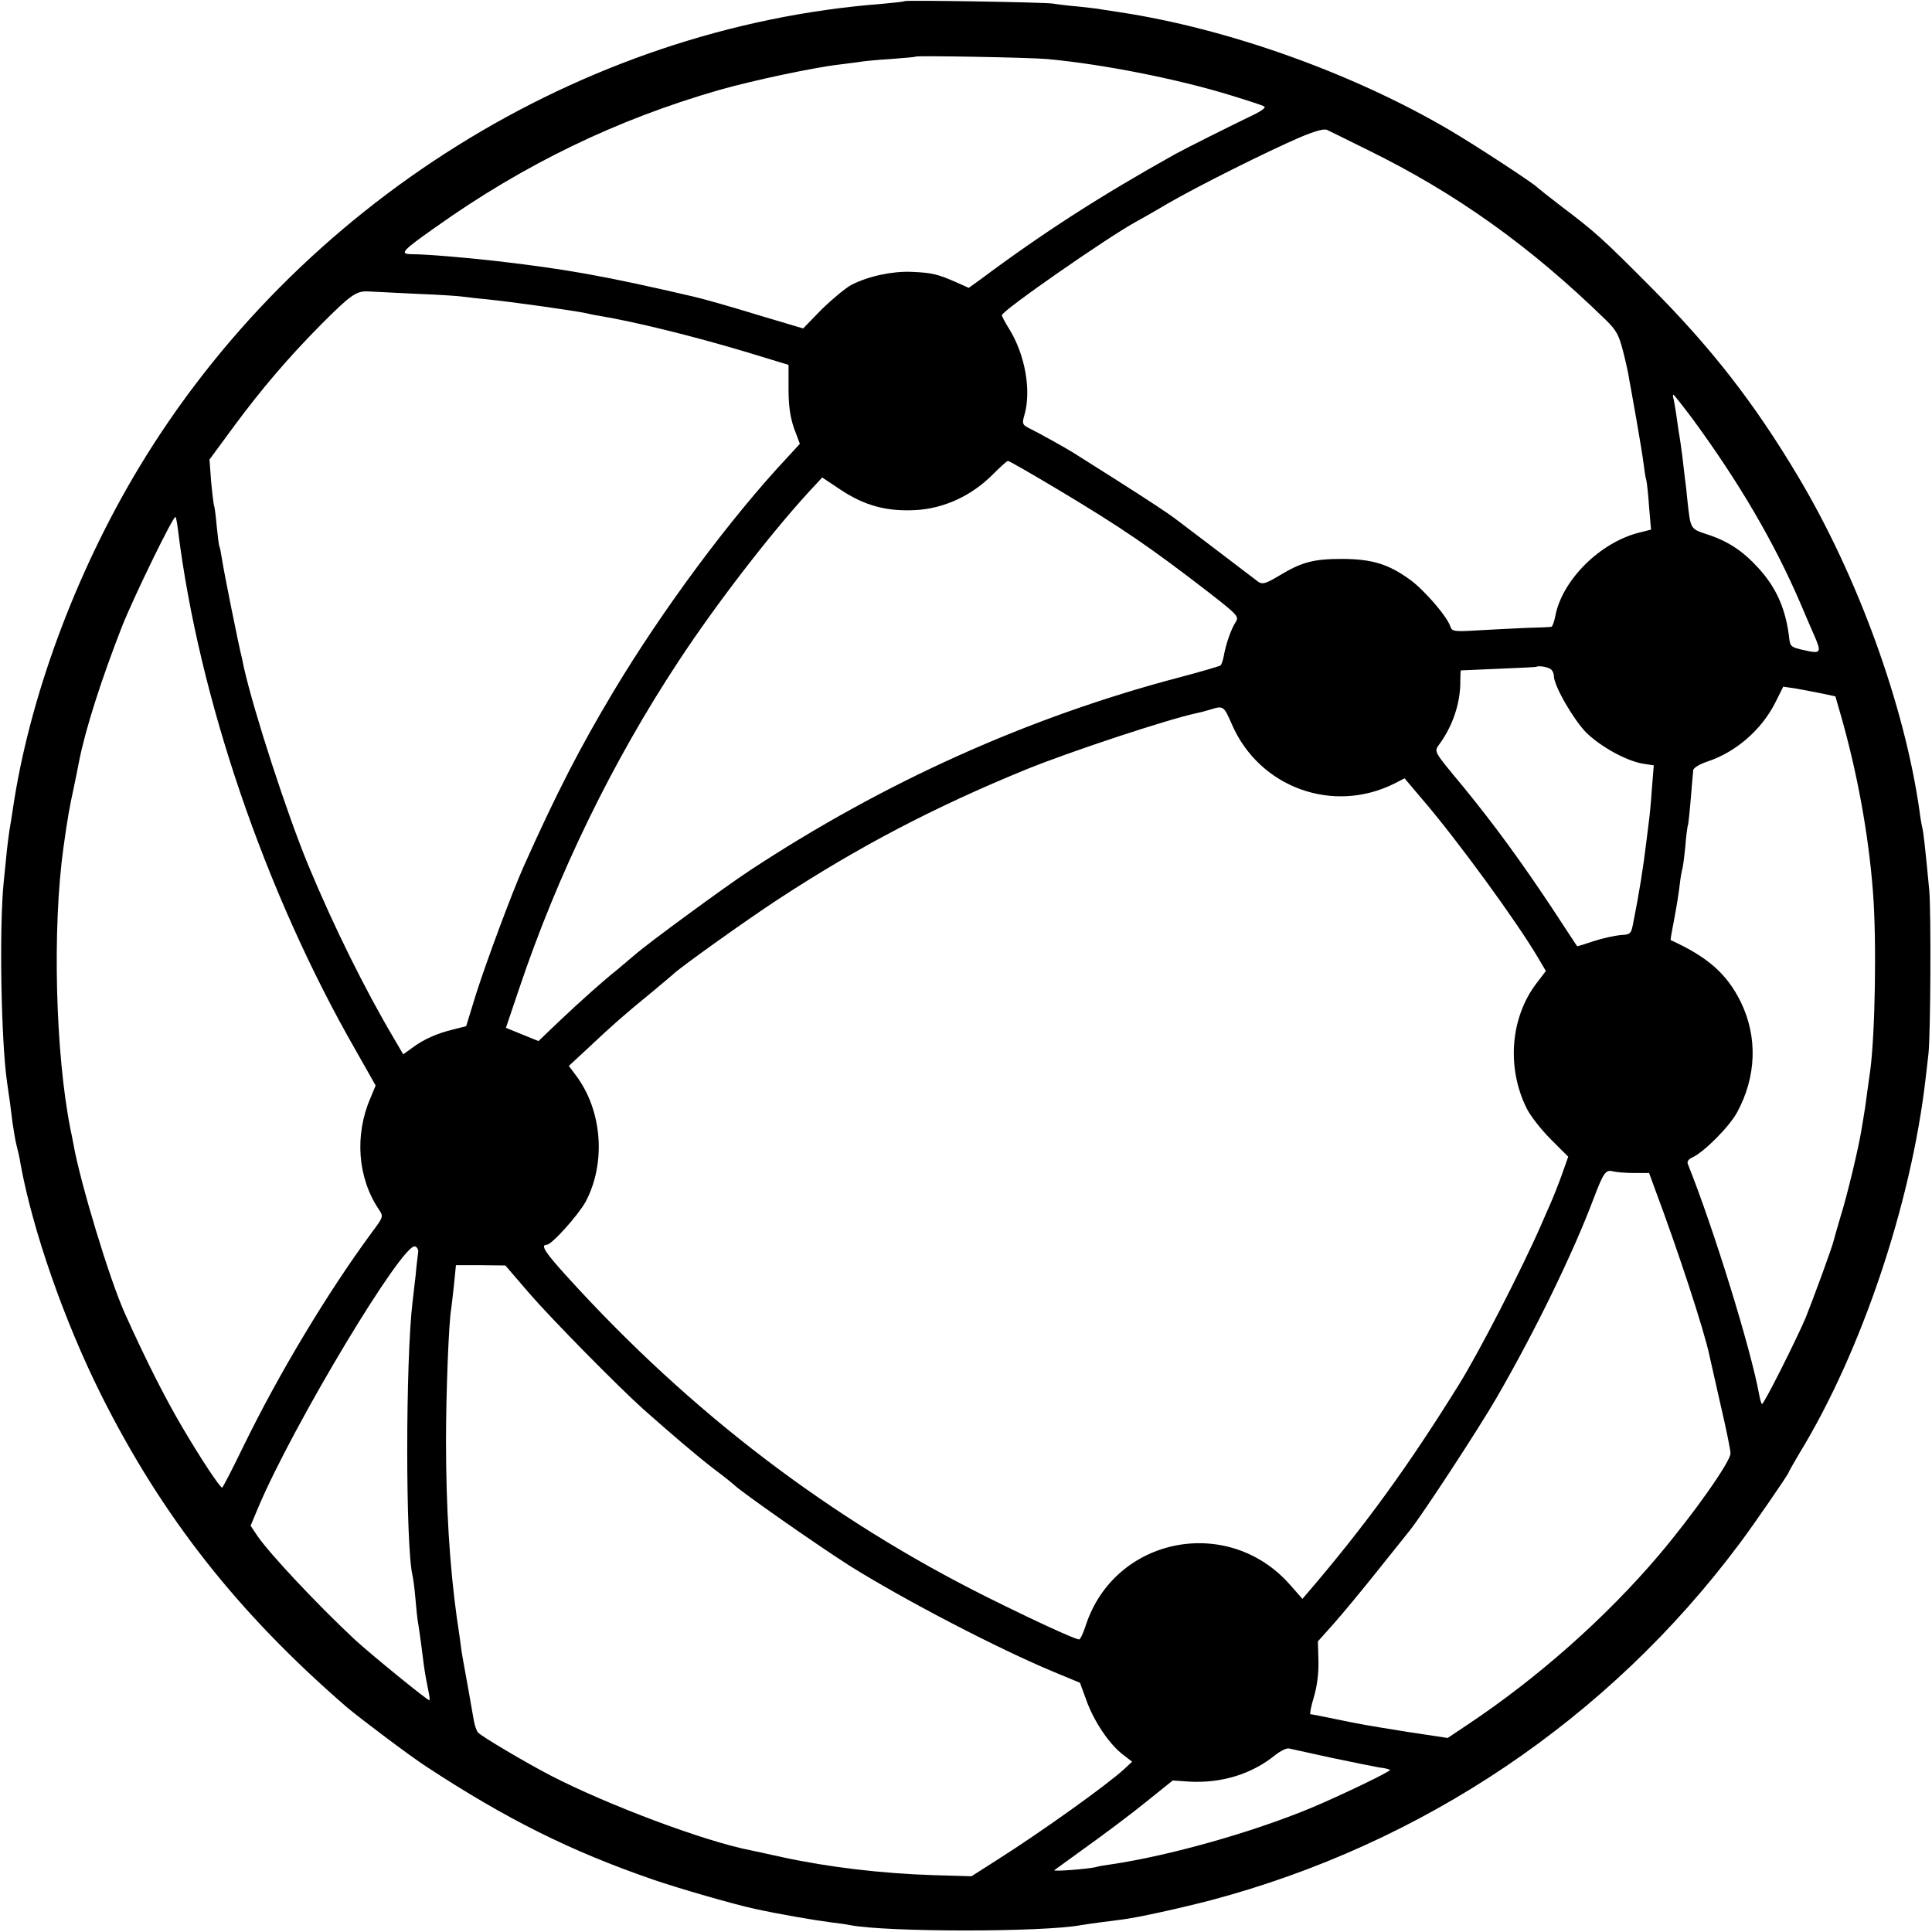 <?xml version="1.0" standalone="no"?>
<!DOCTYPE svg PUBLIC "-//W3C//DTD SVG 20010904//EN"
 "http://www.w3.org/TR/2001/REC-SVG-20010904/DTD/svg10.dtd">
<svg version="1.0" xmlns="http://www.w3.org/2000/svg"
 width="700pt" height="700pt" viewBox="0 0 700 700"
 preserveAspectRatio="xMidYMid meet">
<g transform="translate(0,700) scale(0.1,-0.1)"
fill="#000000" stroke="none">
<path d="M3278 6996 c-1 -2 -39 -6 -83 -10 -1089 -84 -2118 -728 -2692 -1681
-231 -384 -398 -837 -457 -1240 -2 -16 -8 -50 -12 -75 -7 -50 -9 -66 -21 -190
-16 -166 -9 -566 12 -717 10 -67 14 -99 20 -148 4 -27 10 -66 15 -85 5 -19 12
-48 14 -65 44 -242 158 -570 293 -840 221 -441 495 -789 889 -1130 47 -40 233
-180 289 -216 291 -191 523 -306 818 -408 98 -34 301 -92 371 -107 97 -21 215
-41 276 -49 25 -3 56 -7 69 -10 136 -26 700 -26 839 0 16 3 104 15 147 20 61
8 206 40 322 70 768 204 1441 657 1914 1290 50 66 179 254 179 259 0 2 18 34
40 71 224 367 403 900 456 1350 4 33 9 76 11 95 8 70 10 517 3 595 -15 158
-21 210 -25 225 -2 8 -7 35 -10 60 -54 383 -224 852 -441 1215 -158 265 -313
464 -534 686 -175 176 -201 199 -320 289 -47 36 -87 68 -90 71 -11 13 -220
150 -315 206 -353 208 -808 370 -1200 429 -27 4 -57 9 -65 10 -8 2 -44 6 -80
10 -36 3 -78 8 -95 11 -33 5 -531 13 -537 9z m517 -210 c204 -19 471 -72 663
-131 62 -19 118 -37 123 -41 6 -3 -9 -15 -33 -27 -96 -46 -255 -126 -293 -147
-270 -151 -474 -282 -702 -452 l-43 -31 -47 21 c-66 29 -87 34 -160 37 -69 3
-155 -15 -218 -47 -22 -12 -70 -52 -108 -89 l-67 -69 -148 44 c-131 40 -206
61 -252 72 -323 75 -460 99 -710 128 -104 12 -254 25 -309 25 -44 1 -36 11 86
97 322 229 657 391 1029 498 119 34 345 82 434 92 25 3 56 7 70 9 14 3 66 8
115 11 50 4 91 7 93 9 5 4 410 -3 477 -9z m1160 -329 c320 -157 588 -348 863
-616 38 -37 48 -55 63 -115 10 -39 20 -84 22 -101 3 -16 15 -82 26 -145 11
-63 23 -135 26 -160 3 -25 7 -52 10 -60 2 -8 7 -52 10 -97 l7 -82 -44 -11
c-142 -36 -279 -173 -303 -303 -4 -20 -10 -37 -14 -38 -3 -1 -44 -3 -91 -4
-47 -2 -126 -6 -177 -9 -84 -5 -92 -4 -98 14 -12 37 -96 134 -148 171 -78 56
-136 73 -242 74 -105 0 -148 -11 -229 -60 -50 -30 -62 -33 -77 -23 -9 7 -79
60 -155 118 -76 58 -143 108 -149 113 -27 20 -92 63 -210 138 -71 45 -141 89
-155 98 -25 16 -127 73 -166 92 -19 10 -21 16 -13 43 27 90 3 222 -55 315 -14
22 -26 45 -26 49 0 16 381 281 485 338 11 6 63 35 115 66 114 66 363 190 479
240 57 24 90 33 100 27 9 -4 75 -37 146 -72z m-3437 -522 c79 -3 151 -8 160
-10 10 -1 46 -6 82 -9 98 -10 317 -41 365 -51 11 -3 31 -7 45 -9 127 -21 339
-73 536 -132 l151 -46 0 -86 c0 -63 6 -103 20 -144 l21 -56 -45 -49 c-207
-221 -452 -551 -630 -848 -122 -204 -205 -365 -326 -635 -43 -97 -134 -342
-172 -461 l-36 -117 -47 -12 c-59 -14 -108 -36 -149 -67 l-32 -23 -34 58
c-103 174 -217 403 -310 627 -77 186 -196 552 -233 715 -2 11 -6 28 -8 38 -11
42 -65 311 -71 352 -4 24 -8 47 -10 50 -2 3 -6 36 -10 75 -3 38 -8 72 -10 75
-1 3 -6 41 -10 85 l-6 80 89 121 c99 134 198 250 316 369 108 108 127 122 173
119 21 -1 103 -5 181 -9z m4614 -452 c170 -232 297 -449 393 -673 15 -36 36
-84 46 -107 30 -68 28 -73 -33 -59 -47 10 -52 14 -55 41 -12 107 -46 185 -113
258 -57 62 -110 97 -188 122 -57 19 -57 18 -68 120 -3 33 -7 69 -9 80 -1 11
-6 49 -10 85 -5 36 -9 67 -10 70 -1 3 -5 30 -9 60 -4 30 -10 63 -12 73 -3 9
-3 17 -1 17 2 0 33 -39 69 -87z m-2300 -256 c234 -140 336 -210 551 -376 101
-79 107 -85 94 -105 -16 -24 -36 -81 -43 -123 -3 -15 -8 -31 -12 -34 -4 -3
-72 -23 -152 -44 -545 -144 -1066 -378 -1555 -700 -88 -58 -368 -263 -413
-303 -13 -11 -42 -35 -64 -54 -59 -47 -132 -113 -215 -191 l-72 -69 -59 24
-59 24 48 142 c139 414 339 825 578 1187 134 204 326 453 468 609 l52 56 66
-44 c87 -58 168 -80 274 -74 102 6 201 52 276 127 28 28 53 51 57 51 5 0 86
-47 180 -103z m-3187 -148 c75 -606 315 -1311 643 -1883 l73 -129 -19 -46
c-58 -134 -46 -289 30 -402 18 -27 18 -27 -26 -86 -161 -219 -335 -509 -463
-771 -40 -83 -76 -152 -78 -152 -8 0 -77 104 -144 218 -62 105 -133 245 -208
412 -56 123 -163 478 -187 615 -3 17 -8 41 -11 55 -54 273 -66 726 -25 1020
15 107 21 141 37 215 8 39 17 81 19 94 23 118 81 299 156 491 42 106 187 404
194 397 2 -2 6 -23 9 -48z m4973 -503 c6 -4 12 -15 12 -25 0 -36 71 -158 117
-205 53 -52 146 -103 206 -113 l39 -6 -7 -86 c-3 -47 -8 -97 -10 -111 -2 -14
-6 -50 -10 -80 -10 -86 -27 -192 -46 -286 -9 -49 -10 -50 -49 -52 -21 -2 -65
-12 -96 -22 -32 -11 -58 -19 -60 -18 -1 2 -44 66 -94 143 -110 165 -203 293
-314 429 -119 144 -111 130 -87 165 46 65 73 147 72 224 0 20 1 37 2 38 1 0
63 3 137 6 74 3 136 6 137 7 6 5 39 0 51 -8z m980 -88 l52 -11 19 -66 c59
-205 101 -432 117 -641 14 -177 8 -519 -10 -650 -2 -14 -7 -49 -11 -79 -4 -30
-8 -61 -10 -70 -1 -9 -6 -36 -10 -61 -10 -65 -53 -245 -77 -320 -11 -36 -21
-74 -24 -84 -4 -21 -75 -214 -102 -281 -33 -78 -153 -317 -158 -312 -3 2 -7
17 -10 33 -30 166 -165 603 -258 835 -5 10 1 19 17 26 42 20 133 111 161 163
70 129 75 273 13 400 -50 101 -118 162 -254 224 -1 1 5 35 13 76 8 41 17 98
20 125 3 28 8 52 9 56 2 3 7 39 11 80 3 40 8 77 10 80 1 3 6 46 10 95 4 49 8
96 9 104 1 8 24 22 52 31 102 34 195 114 245 213 l29 58 42 -6 c23 -4 66 -12
95 -18z m-2134 -114 c100 -228 366 -324 588 -213 l37 19 66 -78 c123 -143 343
-444 420 -576 l26 -44 -35 -46 c-93 -123 -108 -303 -35 -451 13 -27 53 -78 88
-113 l63 -63 -22 -62 c-12 -34 -31 -82 -42 -107 -11 -25 -27 -61 -35 -80 -72
-164 -223 -457 -296 -575 -185 -298 -341 -513 -550 -757 l-18 -21 -44 50
c-224 256 -636 175 -741 -146 -9 -28 -20 -51 -24 -51 -14 0 -156 65 -333 153
-569 284 -1074 668 -1519 1158 -84 92 -101 119 -77 119 18 0 113 106 141 156
75 142 60 333 -37 460 l-24 32 68 63 c89 84 137 126 229 201 42 35 79 66 82
69 18 19 259 192 380 271 290 190 567 335 900 471 158 64 508 180 615 203 11
2 34 8 50 13 48 15 49 14 79 -55z m1456 -1624 l55 0 23 -63 c80 -213 178 -511
196 -600 3 -12 21 -92 40 -177 20 -85 36 -164 36 -176 0 -30 -138 -225 -260
-369 -192 -226 -437 -443 -690 -612 l-75 -50 -145 22 c-150 24 -167 27 -259
46 -72 15 -85 17 -93 18 -3 1 2 28 12 61 12 39 18 87 17 132 l-2 71 59 66 c32
36 103 122 158 191 55 69 107 134 116 145 45 56 248 366 314 480 139 240 278
525 353 725 35 92 43 103 69 96 12 -3 46 -6 76 -6z m-4405 -288 c-1 -9 -6 -46
-9 -82 -4 -36 -9 -78 -11 -95 -26 -213 -26 -892 0 -995 2 -8 7 -44 10 -80 3
-36 7 -74 9 -85 2 -11 7 -45 11 -75 9 -73 14 -110 20 -140 12 -60 14 -70 10
-70 -8 0 -216 170 -269 219 -133 124 -309 311 -354 377 l-24 36 28 67 c128
302 525 962 568 945 8 -3 13 -13 11 -22z m402 -147 c84 -97 322 -338 413 -420
104 -92 189 -165 255 -216 39 -29 72 -56 75 -59 23 -24 311 -225 420 -294 202
-126 539 -301 739 -384 l94 -39 23 -63 c27 -76 83 -159 131 -196 l35 -27 -28
-26 c-64 -59 -301 -228 -457 -327 l-97 -62 -138 4 c-189 6 -381 29 -547 65
-49 11 -101 22 -115 25 -166 32 -518 164 -725 271 -87 45 -253 143 -263 156
-6 7 -12 26 -15 42 -5 30 -34 193 -41 230 -2 11 -7 43 -10 70 -4 28 -9 61 -11
75 -26 188 -39 400 -39 640 0 171 10 433 19 479 1 9 6 48 10 87 l7 70 89 0 90
-1 86 -100z m2908 -1684 c77 -16 155 -32 173 -35 19 -2 36 -6 38 -9 5 -4 -177
-92 -287 -138 -212 -88 -513 -173 -724 -204 -22 -3 -47 -7 -55 -10 -23 -6
-155 -17 -150 -11 3 2 57 41 120 87 63 45 159 117 212 160 l97 78 58 -4 c118
-7 228 27 312 95 20 16 43 27 51 25 8 -2 78 -17 155 -34z"/>
</g>
</svg>
